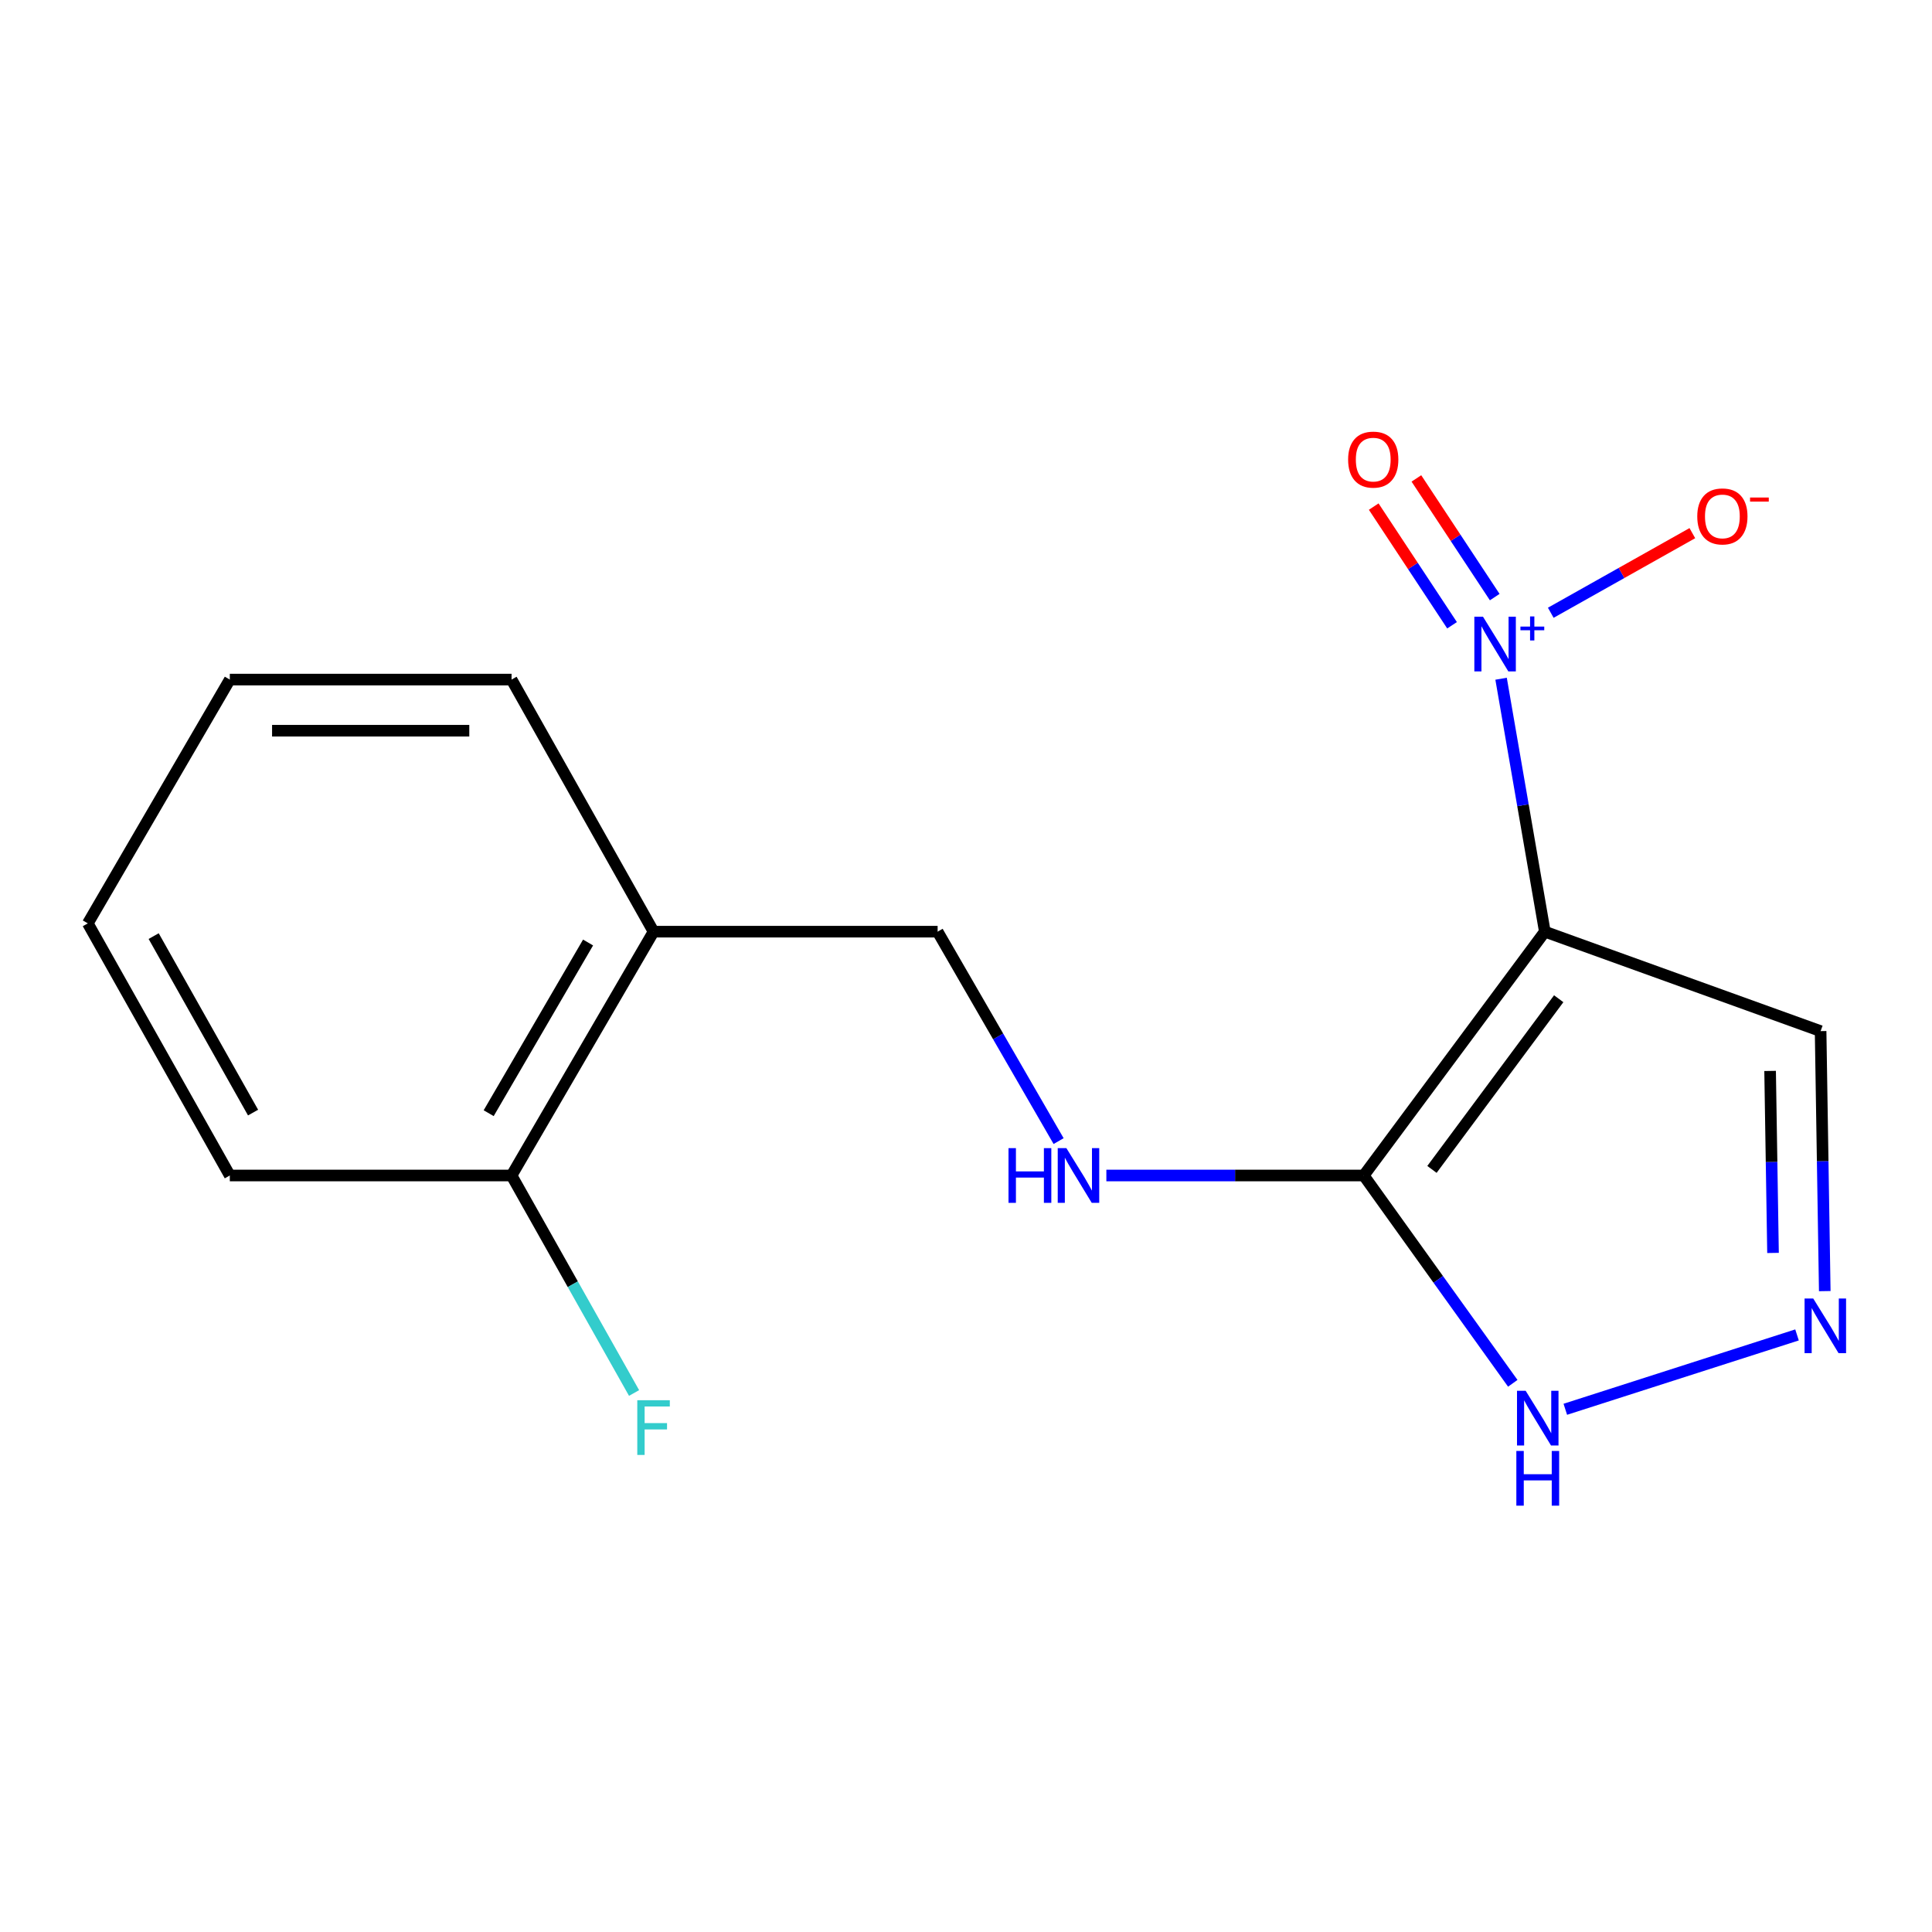 <?xml version='1.0' encoding='iso-8859-1'?>
<svg version='1.1' baseProfile='full'
              xmlns='http://www.w3.org/2000/svg'
                      xmlns:rdkit='http://www.rdkit.org/xml'
                      xmlns:xlink='http://www.w3.org/1999/xlink'
                  xml:space='preserve'
width='1000px' height='1000px' viewBox='0 0 1000 1000'>
<!-- END OF HEADER -->
<rect style='opacity:1.0;fill:#FFFFFF;stroke:none' width='1000' height='1000' x='0' y='0'> </rect>
<path class='bond-0' d='M 799.6,482.231 L 788.279,416.77' style='fill:none;fill-rule:evenodd;stroke:#000000;stroke-width:6px;stroke-linecap:butt;stroke-linejoin:miter;stroke-opacity:1' />
<path class='bond-0' d='M 788.279,416.77 L 776.958,351.309' style='fill:none;fill-rule:evenodd;stroke:#0000FF;stroke-width:6px;stroke-linecap:butt;stroke-linejoin:miter;stroke-opacity:1' />
<path class='bond-1' d='M 799.6,482.231 L 705.874,608.434' style='fill:none;fill-rule:evenodd;stroke:#000000;stroke-width:6px;stroke-linecap:butt;stroke-linejoin:miter;stroke-opacity:1' />
<path class='bond-1' d='M 806.786,516.94 L 741.178,605.282' style='fill:none;fill-rule:evenodd;stroke:#000000;stroke-width:6px;stroke-linecap:butt;stroke-linejoin:miter;stroke-opacity:1' />
<path class='bond-4' d='M 799.6,482.231 L 942.342,533.704' style='fill:none;fill-rule:evenodd;stroke:#000000;stroke-width:6px;stroke-linecap:butt;stroke-linejoin:miter;stroke-opacity:1' />
<path class='bond-6' d='M 802.675,317.166 L 839.315,296.561' style='fill:none;fill-rule:evenodd;stroke:#0000FF;stroke-width:6px;stroke-linecap:butt;stroke-linejoin:miter;stroke-opacity:1' />
<path class='bond-6' d='M 839.315,296.561 L 875.955,275.956' style='fill:none;fill-rule:evenodd;stroke:#FF0000;stroke-width:6px;stroke-linecap:butt;stroke-linejoin:miter;stroke-opacity:1' />
<path class='bond-8' d='M 773.665,309.061 L 753.393,278.347' style='fill:none;fill-rule:evenodd;stroke:#0000FF;stroke-width:6px;stroke-linecap:butt;stroke-linejoin:miter;stroke-opacity:1' />
<path class='bond-8' d='M 753.393,278.347 L 733.122,247.633' style='fill:none;fill-rule:evenodd;stroke:#FF0000;stroke-width:6px;stroke-linecap:butt;stroke-linejoin:miter;stroke-opacity:1' />
<path class='bond-8' d='M 751.578,323.639 L 731.306,292.924' style='fill:none;fill-rule:evenodd;stroke:#0000FF;stroke-width:6px;stroke-linecap:butt;stroke-linejoin:miter;stroke-opacity:1' />
<path class='bond-8' d='M 731.306,292.924 L 711.035,262.21' style='fill:none;fill-rule:evenodd;stroke:#FF0000;stroke-width:6px;stroke-linecap:butt;stroke-linejoin:miter;stroke-opacity:1' />
<path class='bond-3' d='M 705.874,608.434 L 744.443,662.215' style='fill:none;fill-rule:evenodd;stroke:#000000;stroke-width:6px;stroke-linecap:butt;stroke-linejoin:miter;stroke-opacity:1' />
<path class='bond-3' d='M 744.443,662.215 L 783.013,715.996' style='fill:none;fill-rule:evenodd;stroke:#0000FF;stroke-width:6px;stroke-linecap:butt;stroke-linejoin:miter;stroke-opacity:1' />
<path class='bond-5' d='M 705.874,608.434 L 639.263,608.434' style='fill:none;fill-rule:evenodd;stroke:#000000;stroke-width:6px;stroke-linecap:butt;stroke-linejoin:miter;stroke-opacity:1' />
<path class='bond-5' d='M 639.263,608.434 L 572.652,608.434' style='fill:none;fill-rule:evenodd;stroke:#0000FF;stroke-width:6px;stroke-linecap:butt;stroke-linejoin:miter;stroke-opacity:1' />
<path class='bond-2' d='M 944.495,668.278 L 943.419,600.991' style='fill:none;fill-rule:evenodd;stroke:#0000FF;stroke-width:6px;stroke-linecap:butt;stroke-linejoin:miter;stroke-opacity:1' />
<path class='bond-2' d='M 943.419,600.991 L 942.342,533.704' style='fill:none;fill-rule:evenodd;stroke:#000000;stroke-width:6px;stroke-linecap:butt;stroke-linejoin:miter;stroke-opacity:1' />
<path class='bond-2' d='M 917.712,648.516 L 916.958,601.414' style='fill:none;fill-rule:evenodd;stroke:#0000FF;stroke-width:6px;stroke-linecap:butt;stroke-linejoin:miter;stroke-opacity:1' />
<path class='bond-2' d='M 916.958,601.414 L 916.205,554.313' style='fill:none;fill-rule:evenodd;stroke:#000000;stroke-width:6px;stroke-linecap:butt;stroke-linejoin:miter;stroke-opacity:1' />
<path class='bond-16' d='M 930.135,690.954 L 810.202,729.442' style='fill:none;fill-rule:evenodd;stroke:#0000FF;stroke-width:6px;stroke-linecap:butt;stroke-linejoin:miter;stroke-opacity:1' />
<path class='bond-9' d='M 547.935,590.631 L 516.624,536.431' style='fill:none;fill-rule:evenodd;stroke:#0000FF;stroke-width:6px;stroke-linecap:butt;stroke-linejoin:miter;stroke-opacity:1' />
<path class='bond-9' d='M 516.624,536.431 L 485.312,482.231' style='fill:none;fill-rule:evenodd;stroke:#000000;stroke-width:6px;stroke-linecap:butt;stroke-linejoin:miter;stroke-opacity:1' />
<path class='bond-7' d='M 338.277,482.231 L 485.312,482.231' style='fill:none;fill-rule:evenodd;stroke:#000000;stroke-width:6px;stroke-linecap:butt;stroke-linejoin:miter;stroke-opacity:1' />
<path class='bond-10' d='M 338.277,482.231 L 264.781,608.434' style='fill:none;fill-rule:evenodd;stroke:#000000;stroke-width:6px;stroke-linecap:butt;stroke-linejoin:miter;stroke-opacity:1' />
<path class='bond-10' d='M 304.384,487.844 L 252.937,576.186' style='fill:none;fill-rule:evenodd;stroke:#000000;stroke-width:6px;stroke-linecap:butt;stroke-linejoin:miter;stroke-opacity:1' />
<path class='bond-12' d='M 338.277,482.231 L 264.781,351.75' style='fill:none;fill-rule:evenodd;stroke:#000000;stroke-width:6px;stroke-linecap:butt;stroke-linejoin:miter;stroke-opacity:1' />
<path class='bond-11' d='M 264.781,608.434 L 296.486,664.723' style='fill:none;fill-rule:evenodd;stroke:#000000;stroke-width:6px;stroke-linecap:butt;stroke-linejoin:miter;stroke-opacity:1' />
<path class='bond-11' d='M 296.486,664.723 L 328.192,721.012' style='fill:none;fill-rule:evenodd;stroke:#33CCCC;stroke-width:6px;stroke-linecap:butt;stroke-linejoin:miter;stroke-opacity:1' />
<path class='bond-13' d='M 264.781,608.434 L 118.95,608.434' style='fill:none;fill-rule:evenodd;stroke:#000000;stroke-width:6px;stroke-linecap:butt;stroke-linejoin:miter;stroke-opacity:1' />
<path class='bond-14' d='M 264.781,351.75 L 118.95,351.75' style='fill:none;fill-rule:evenodd;stroke:#000000;stroke-width:6px;stroke-linecap:butt;stroke-linejoin:miter;stroke-opacity:1' />
<path class='bond-14' d='M 242.906,378.214 L 140.825,378.214' style='fill:none;fill-rule:evenodd;stroke:#000000;stroke-width:6px;stroke-linecap:butt;stroke-linejoin:miter;stroke-opacity:1' />
<path class='bond-17' d='M 118.95,608.434 L 45.455,477.938' style='fill:none;fill-rule:evenodd;stroke:#000000;stroke-width:6px;stroke-linecap:butt;stroke-linejoin:miter;stroke-opacity:1' />
<path class='bond-17' d='M 130.984,575.874 L 79.537,484.526' style='fill:none;fill-rule:evenodd;stroke:#000000;stroke-width:6px;stroke-linecap:butt;stroke-linejoin:miter;stroke-opacity:1' />
<path class='bond-15' d='M 118.95,351.75 L 45.455,477.938' style='fill:none;fill-rule:evenodd;stroke:#000000;stroke-width:6px;stroke-linecap:butt;stroke-linejoin:miter;stroke-opacity:1' />
<path  class='atom-1' d='M 767.596 319.213
L 776.876 334.213
Q 777.796 335.693, 779.276 338.373
Q 780.756 341.053, 780.836 341.213
L 780.836 319.213
L 784.596 319.213
L 784.596 347.533
L 780.716 347.533
L 770.756 331.133
Q 769.596 329.213, 768.356 327.013
Q 767.156 324.813, 766.796 324.133
L 766.796 347.533
L 763.116 347.533
L 763.116 319.213
L 767.596 319.213
' fill='#0000FF'/>
<path  class='atom-1' d='M 786.972 324.317
L 791.962 324.317
L 791.962 319.064
L 794.179 319.064
L 794.179 324.317
L 799.301 324.317
L 799.301 326.218
L 794.179 326.218
L 794.179 331.498
L 791.962 331.498
L 791.962 326.218
L 786.972 326.218
L 786.972 324.317
' fill='#0000FF'/>
<path  class='atom-3' d='M 938.523 672.093
L 947.803 687.093
Q 948.723 688.573, 950.203 691.253
Q 951.683 693.933, 951.763 694.093
L 951.763 672.093
L 955.523 672.093
L 955.523 700.413
L 951.643 700.413
L 941.683 684.013
Q 940.523 682.093, 939.283 679.893
Q 938.083 677.693, 937.723 677.013
L 937.723 700.413
L 934.043 700.413
L 934.043 672.093
L 938.523 672.093
' fill='#0000FF'/>
<path  class='atom-4' d='M 789.679 719.86
L 798.959 734.86
Q 799.879 736.34, 801.359 739.02
Q 802.839 741.7, 802.919 741.86
L 802.919 719.86
L 806.679 719.86
L 806.679 748.18
L 802.799 748.18
L 792.839 731.78
Q 791.679 729.86, 790.439 727.66
Q 789.239 725.46, 788.879 724.78
L 788.879 748.18
L 785.199 748.18
L 785.199 719.86
L 789.679 719.86
' fill='#0000FF'/>
<path  class='atom-4' d='M 784.859 751.012
L 788.699 751.012
L 788.699 763.052
L 803.179 763.052
L 803.179 751.012
L 807.019 751.012
L 807.019 779.332
L 803.179 779.332
L 803.179 766.252
L 788.699 766.252
L 788.699 779.332
L 784.859 779.332
L 784.859 751.012
' fill='#0000FF'/>
<path  class='atom-6' d='M 522 594.274
L 525.84 594.274
L 525.84 606.314
L 540.32 606.314
L 540.32 594.274
L 544.16 594.274
L 544.16 622.594
L 540.32 622.594
L 540.32 609.514
L 525.84 609.514
L 525.84 622.594
L 522 622.594
L 522 594.274
' fill='#0000FF'/>
<path  class='atom-6' d='M 551.96 594.274
L 561.24 609.274
Q 562.16 610.754, 563.64 613.434
Q 565.12 616.114, 565.2 616.274
L 565.2 594.274
L 568.96 594.274
L 568.96 622.594
L 565.08 622.594
L 555.12 606.194
Q 553.96 604.274, 552.72 602.074
Q 551.52 599.874, 551.16 599.194
L 551.16 622.594
L 547.48 622.594
L 547.48 594.274
L 551.96 594.274
' fill='#0000FF'/>
<path  class='atom-7' d='M 878.502 267.293
Q 878.502 260.493, 881.862 256.693
Q 885.222 252.893, 891.502 252.893
Q 897.782 252.893, 901.142 256.693
Q 904.502 260.493, 904.502 267.293
Q 904.502 274.173, 901.102 278.093
Q 897.702 281.973, 891.502 281.973
Q 885.262 281.973, 881.862 278.093
Q 878.502 274.213, 878.502 267.293
M 891.502 278.773
Q 895.822 278.773, 898.142 275.893
Q 900.502 272.973, 900.502 267.293
Q 900.502 261.733, 898.142 258.933
Q 895.822 256.093, 891.502 256.093
Q 887.182 256.093, 884.822 258.893
Q 882.502 261.693, 882.502 267.293
Q 882.502 273.013, 884.822 275.893
Q 887.182 278.773, 891.502 278.773
' fill='#FF0000'/>
<path  class='atom-7' d='M 905.822 257.515
L 915.511 257.515
L 915.511 259.627
L 905.822 259.627
L 905.822 257.515
' fill='#FF0000'/>
<path  class='atom-9' d='M 697.784 237.889
Q 697.784 231.089, 701.144 227.289
Q 704.504 223.489, 710.784 223.489
Q 717.064 223.489, 720.424 227.289
Q 723.784 231.089, 723.784 237.889
Q 723.784 244.769, 720.384 248.689
Q 716.984 252.569, 710.784 252.569
Q 704.544 252.569, 701.144 248.689
Q 697.784 244.809, 697.784 237.889
M 710.784 249.369
Q 715.104 249.369, 717.424 246.489
Q 719.784 243.569, 719.784 237.889
Q 719.784 232.329, 717.424 229.529
Q 715.104 226.689, 710.784 226.689
Q 706.464 226.689, 704.104 229.489
Q 701.784 232.289, 701.784 237.889
Q 701.784 243.609, 704.104 246.489
Q 706.464 249.369, 710.784 249.369
' fill='#FF0000'/>
<path  class='atom-12' d='M 329.857 724.756
L 346.697 724.756
L 346.697 727.996
L 333.657 727.996
L 333.657 736.596
L 345.257 736.596
L 345.257 739.876
L 333.657 739.876
L 333.657 753.076
L 329.857 753.076
L 329.857 724.756
' fill='#33CCCC'/>
</svg>

